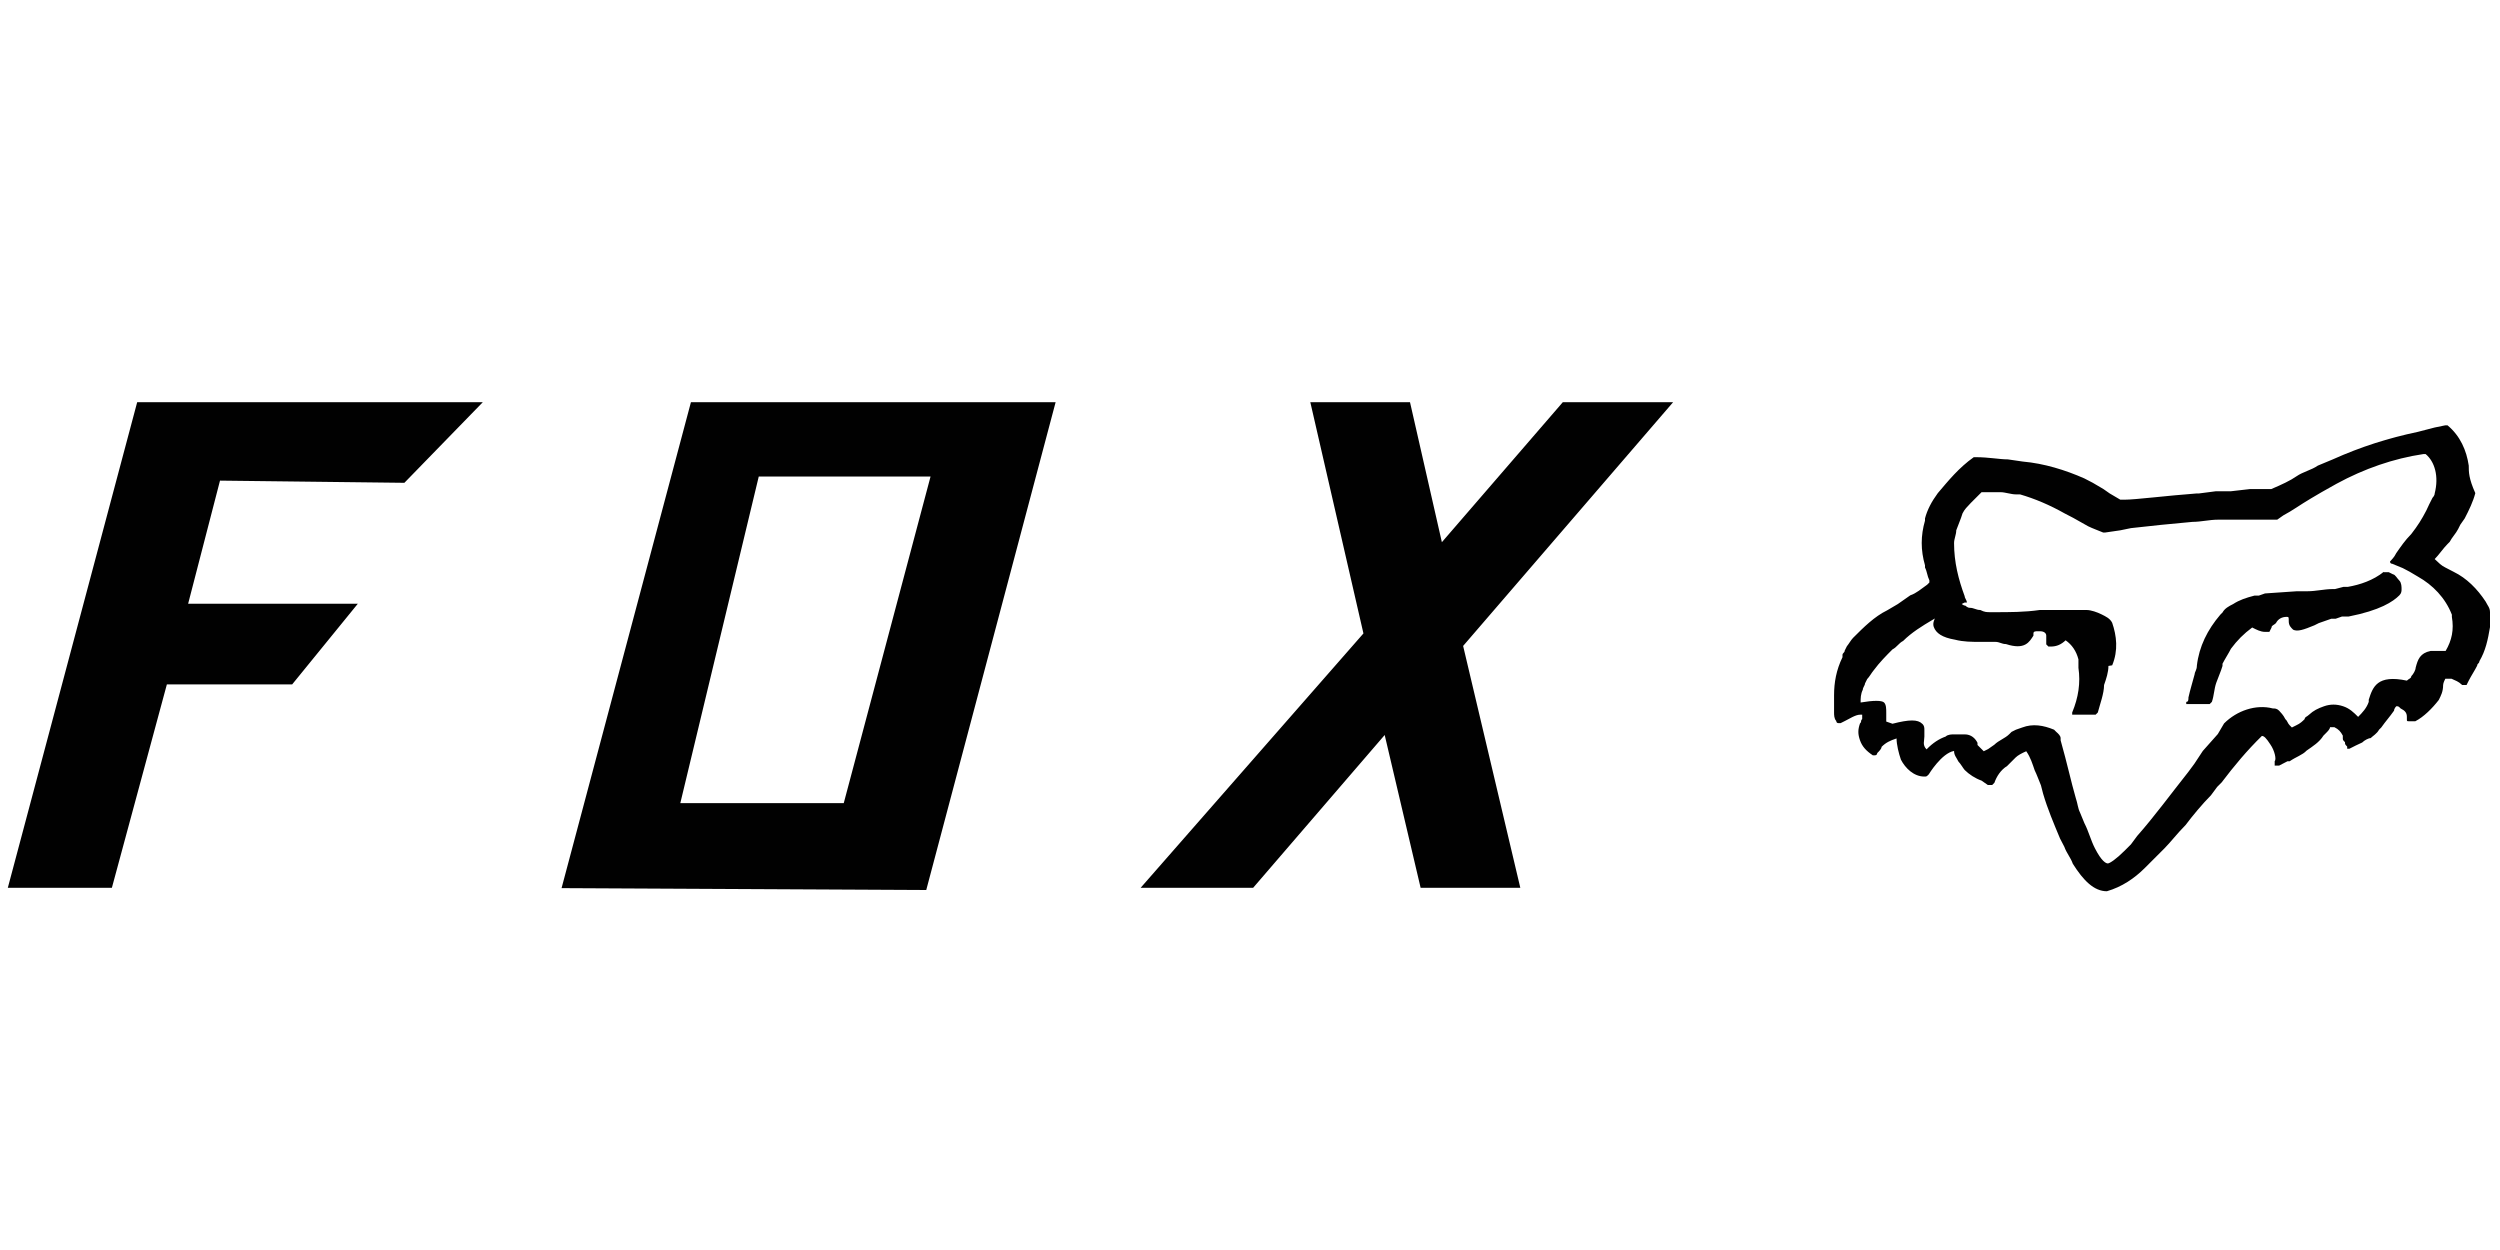 <?xml version="1.0" encoding="utf-8"?>
<svg version="1.1" xmlns="http://www.w3.org/2000/svg" xmlns:xlink="http://www.w3.org/1999/xlink" x="0px" y="0px"
	 viewBox="0 0 800 400" style="enable-background:new 0 0 800 400;" xml:space="preserve">
<style type="text/css">
	.st0{display:none;}
	.st1{fill:#010101;}
</style>
<g id="Calque_1">
	<g id="Calque_1_1_" class="st0">
	</g>
</g>
<g id="Fox">
	<path class="st1" d="M129.4,154.5l25.1-25.8H43.9L2.5,284.1h33.3L53.4,219h40.1l21-25.8H60.2l10.2-39.4L129.4,154.5z M297.8,152.4
		L270,257h-52.3l25.1-104.5H297.8z M296.4,284.8l41.4-156.1H221.1l-41.4,155.5L296.4,284.8z M675.9,212.9c2-4.8,1.4-9.5,0-13.6l0,0
		c-0.7-1.4-2-2-3.4-2.7l0,0c-1.4-0.7-3.4-1.4-4.8-1.4l0,0c-2.7,0-5.4,0-7.5,0h-3.4h-2.7h-1.4c-4.8,0.7-9.5,0.7-14.9,0.7h-0.7
		c-1.4,0-2,0-3.4-0.7c-1.4,0-2-0.7-3.4-0.7c-0.7,0-1.4-0.7-1.4-0.7c-0.7,0-1.4-0.7-2-1.4c0,0-0.7-0.7-2.7,0.7
		c-0.7,0.7-1.4,0.7-2,1.4c-2,1.4-4.1,4.1-3.4,6.1s2.7,3.4,6.8,4.1c2.7,0.7,5.4,0.7,8.1,0.7h1.4h1.4c0.7,0,1.4,0,2,0
		c1.4,0,2,0.7,3.4,0.7c6.1,2,7.5-0.7,8.8-2.7c0,0,0,0,0-0.7s0.7-0.7,1.4-0.7h0.7c1.4,0,2,0.7,2,1.4l0,0c0,0.7,0,0.7,0,1.4
		s0,0.7,0,1.4l0,0l0.7,0.7h0.7c2,0,3.4-0.7,4.8-2c2,1.4,3.4,3.4,4.1,6.1v2.7c0.7,4.8,0,9.5-2,14.3v0.7h0.7c2,0,2.7,0,3.4,0h3.4
		l0.7-0.7c0.7-2.7,2-6.1,2-8.8l0,0c0.7-2,1.4-4.1,1.4-6.1 M762.8,183c-3.4,2.7-7.5,4.1-11.5,4.8h-1.4l-2.7,0.7h-0.7
		c-2.7,0-5.4,0.7-8.1,0.7H735l-10.2,0.7l-2,0.7h-1.4c-2.7,0.7-4.8,1.4-6.8,2.7c-1.4,0.7-2.7,1.4-3.4,2.7l-0.7,0.7
		c-4.1,4.8-6.8,10.2-7.5,16.3c0,1.4-0.7,2-0.7,2.7c-0.7,2.7-1.4,4.8-2,7.5c0,0.7,0,1.4-0.7,1.4v0.7h0.7c2,0,2.7,0,3.4,0h3.4l0.7-0.7
		c0.7-2,0.7-4.1,1.4-6.1c0.7-2,1.4-3.4,2-5.4c0,0,0,0,0-0.7c0.7-1.4,2-3.4,2.7-4.8c2-2.7,4.1-4.8,6.8-6.8c1.4,0.7,2.7,1.4,4.1,1.4
		h0.7c0,0,0,0,0.7,0l0.7-1.4c0-0.7,0.7-0.7,1.4-1.4c0.7-1.4,2-2,3.4-2c0.7,0,0.7,0,0.7,1.4c0,1.4,0.7,2,1.4,2.7
		c1.4,0.7,3.4,0,6.8-1.4l1.4-0.7l2-0.7l2-0.7h1.4l2-0.7h0.7h1.4c10.2-2,14.3-4.8,16.3-6.8c0.7-0.7,0.7-1.4,0.7-2s0-2-0.7-2.7
		c-0.7-0.7-1.4-2-2-2l-1.4-0.7c-0.7,0-1.4,0-2,0 M779.1,157.9c0,0.7-0.7,1.4-0.7,1.4c-0.7,1.4-1.4,2.7-2,4.1
		c-1.4,2.7-2.7,4.8-4.8,7.5l0,0c-2,2-3.4,4.1-4.8,6.1l0,0c-0.7,1.4-1.4,2-2,2.7l0,0l0,0c0,0,0,0.7,0.7,0.7l3.4,1.4
		c1.4,0.7,2.7,1.4,4.8,2.7c4.8,2.7,8.8,6.8,10.9,12.2v0.7c0.7,4.1,0,7.5-2,10.9h-0.7c-1.4,0-2.7,0-4.1,0c-3.4,0.7-4.1,2.7-4.8,5.4
		c0,0.7-0.7,2-1.4,2.7c0,0.7-0.7,0.7-1.4,1.4c-9.5-2-10.9,2-12.2,6.1v0.7c-0.7,2-2,3.4-3.4,4.8c-1.4-1.4-2.7-2.7-4.8-3.4
		s-4.1-0.7-6.1,0l0,0c-2,0.7-3.4,1.4-4.8,2.7c-0.7,0.7-1.4,0.7-1.4,1.4c-0.7,0.7-1.4,1.4-2.7,2l-1.4,0.7l-0.7-0.7
		c-0.7-0.7-0.7-1.4-1.4-2c-0.7-1.4-1.4-2-2-2.7c-0.7-0.7-1.4-0.7-2-0.7c-5.4-1.4-11.5,0.7-15.6,4.8l0,0l-2,3.4l-4.8,5.4l-2.7,4.1
		l-2,2.7c-5.4,6.8-10.9,14.3-16.3,20.4l-2,2.7c-0.7,0.7-1.4,1.4-2,2c-2.7,2.7-4.8,4.1-5.4,4.1s-2-0.7-4.1-4.8
		c-1.4-2.7-2-5.4-3.4-8.1l0,0l-1.4-3.4l0,0c-0.7-1.4-0.7-2.7-1.4-4.8c-1.4-4.8-2.7-10.9-4.8-18.3v-0.7c0-0.7-0.7-1.4-1.4-2l-0.7-0.7
		c-3.4-1.4-6.8-2-10.2-0.7l-2,0.7l-1.4,0.7l-0.7,0.7c-1.4,1.4-3.4,2-4.8,3.4l-2,1.4l-1.4,0.7l0,0c-0.7-0.7-1.4-1.4-2-2v-0.7l0,0
		c-0.7-1.4-2-2.7-4.1-2.7h-0.7c-0.7,0-2,0-2.7,0s-2,0-2.7,0.7c-2,0.7-4.1,2-6.1,4.1c-1.4-1.4-0.7-2.7-0.7-4.1v-0.7c0,0,0-0.7,0-1.4
		c0-0.7,0-1.4-0.7-2l0,0c-1.4-1.4-4.1-1.4-9.5,0l-2-0.7l0,0c0-0.7,0-2,0-2.7c0-1.4,0-2.7-0.7-3.4c-0.7-0.7-3.4-0.7-7.5,0
		c0-1.4,0-2.7,0.7-4.1c0-0.7,0.7-1.4,0.7-2l0.7-1.4c0.7-0.7,1.4-2,2-2.7c2-2.7,4.1-4.8,6.1-6.8c1.4-0.7,2-2,3.4-2.7
		c2.7-2.7,6.1-4.8,9.5-6.8c3.4-2,6.8-4.1,8.8-4.8l1.4-0.7h0.7l0,0l0,0c0-0.7-0.7-1.4-0.7-2c-2-5.4-3.4-10.9-3.4-17
		c0-1.4,0.7-2.7,0.7-4.1c0.7-2,1.4-3.4,2-5.4c0.7-1.4,1.4-2,2.7-3.4c1.4-1.4,2-2,3.4-3.4c2,0,4.1,0,6.1,0c1.4,0,3.4,0.7,4.8,0.7h1.4
		c4.8,1.4,9.5,3.4,14.3,6.1l2.7,1.4l4.8,2.7c1.4,0.7,3.4,1.4,4.8,2l0,0h0.7l4.8-0.7l3.4-0.7c6.1-0.7,12.9-1.4,19.7-2
		c2.7,0,5.4-0.7,8.1-0.7h4.8c4.1,0,8.1,0,11.5,0h2.7l0,0l0,0l2-1.4c2.7-1.4,5.4-3.4,8.8-5.4l3.4-2l4.8-2.7
		c8.8-4.8,18.3-8.1,27.8-9.5h0.7C779.1,147.7,780.5,152.4,779.1,157.9 M790,149c-0.7-4.8-2.7-9.5-6.8-12.9h-0.7l-3.4,0.7l-5.4,1.4
		c-9.5,2-18.3,4.8-27.2,8.8l-4.8,2c-2,1.4-4.8,2-6.8,3.4c-2,1.4-4.8,2.7-8.1,4.1h-2H720l-6.1,0.7h-4.8l-5.4,0.7h-0.7
		c-9.5,0.7-19.7,2-23.1,2h-1.4l-3.4-2l-2-1.4l-3.4-2l-2.7-1.4c-6.1-2.7-12.9-4.8-19.7-5.4l-4.8-0.7c-2.7,0-6.1-0.7-10.2-0.7h-0.7
		c-4.8,3.4-8.1,7.5-11.5,11.5l0,0c-2,2.7-3.4,5.4-4.1,8.1v0.7c-1.4,4.8-1.4,9.5,0,14.3v0.7c0.7,1.4,0.7,2.7,1.4,4.1v0.7l-0.7,0.7
		c-2,1.4-3.4,2.7-5.4,3.4l-2,1.4l-2,1.4l-3.4,2c-4.1,2-7.5,5.4-10.9,8.8c-0.7,0.7-1.4,2-2,2.7l-0.7,1.4c0,0.7-0.7,0.7-0.7,1.4v0.7
		c-2,4.1-2.7,8.1-2.7,12.2c0,1.4,0,2.7,0,4.1v1.4c0,0.7,0,2,0.7,2.7l0,0c0,0,0,0.7,0.7,0.7h0.7l1.4-0.7c1.4-0.7,3.4-2,4.8-2h0.7
		c0,0.7,0,0.7,0,1.4l0,0c-0.7,0.7,0,0.7-0.7,1.4c-0.7,2-0.7,3.4,0,5.4c0.7,2,2,3.4,4.1,4.8h0.7c0,0,0.7,0,0.7-0.7
		c0.7-0.7,1.4-1.4,1.4-2c1.4-1.4,2.7-2,4.8-2.7c0,2,0.7,4.8,1.4,6.8c1.4,2.7,4.1,5.4,7.5,5.4c0.7,0,0.7,0,1.4-0.7
		c0,0,4.1-6.8,8.1-7.5c0,1.4,0.7,2,1.4,3.4c0.7,0.7,1.4,2,2,2.7c1.4,1.4,3.4,2.7,5.4,3.4l2,1.4c0.7,0,0.7,0,1.4,0l0.7-0.7
		c0.7-2,2-4.1,4.1-5.4c0.7-0.7,1.4-1.4,2.7-2.7c0.7-0.7,2-1.4,3.4-2c1.4,2,2,4.1,2.7,6.1c0.7,1.4,1.4,3.4,2,4.8l0.7,2.7
		c1.4,4.8,3.4,9.5,5.4,14.3l1.4,2.7l0,0c0.7,2,2,3.4,2.7,5.4c3.4,5.4,6.8,8.8,10.9,8.8l0,0c4.8-1.4,8.8-4.1,12.2-7.5
		c1.4-1.4,3.4-3.4,4.8-4.8l1.4-1.4c2-2,4.1-4.8,6.8-7.5c2-2.7,5.4-6.8,8.1-9.5l2-2.7l1.4-1.4c4.1-5.4,8.1-10.2,12.9-14.9l0,0l0,0
		c0.7,0,1.4,0.7,2.7,2.7c1.4,2,2,4.8,1.4,5.4c0,0.7,0,0.7,0,1.4c0.7,0,0.7,0,1.4,0l2.7-1.4h0.7c2-1.4,4.1-2,5.4-3.4
		c2-1.4,4.1-2.7,5.4-4.8l0.7-0.7c0.7-0.7,1.4-1.4,1.4-2c0.7,0,0.7,0,1.4,0c1.4,0.7,2,1.4,2.7,2.7c0,0,0,0,0,0.7c0,0.7,0,0.7,0.7,1.4
		c0,0.7,0,0.7,0.7,1.4v0.7l0,0h0.7l0,0c1.4-0.7,2.7-1.4,4.1-2c0.7-0.7,2-1.4,2.7-1.4c0.7-0.7,2-1.4,2.7-2.7l0.7-0.7l0,0
		c1.4-2,2.7-3.4,4.1-5.4c0-0.7,0.7-1.4,0.7-1.4c0.7,0,0.7,0,1.4,0.7c1.4,0.7,2,1.4,2,2.7v0.7c0,0.7,0,0.7,0.7,0.7h2
		c2.7-1.4,5.4-4.1,7.5-6.8c0.7-1.4,1.4-2.7,1.4-4.8l0,0c0-0.7,0.7-2,0.7-2c0.7,0,1.4,0,2,0l0,0c1.4,0.7,2,0.7,3.4,2l0,0
		c0.7,0,0.7,0,1.4,0l0,0l0,0l0.7-1.4c0.7-1.4,2-3.4,2.7-4.8c0-0.7,0.7-0.7,0.7-1.4c2-3.4,2.7-6.8,3.4-10.9c0-1.4,0-3.4,0-4.8
		s-0.7-2-1.4-3.4l0,0c-2.7-4.1-6.1-7.5-10.2-9.5l-2.7-1.4c-1.4-0.7-2-1.4-3.4-2.7c1.4-1.4,2.7-3.4,4.1-4.8l0.7-0.7
		c0.7-1.4,2-2.7,2.7-4.1l0.7-1.4l1.4-2c1.4-2.7,2.7-5.4,3.4-8.1C790,153.1,790,151.1,790,149 M535.4,128.7h-35.3l-38.7,44.8
		l-10.2-44.8h-31.9l17,74L365,284.1h36l42.1-48.9l11.5,48.9h31.9l-18.3-77.4L535.4,128.7z"/>
</g>
</svg>
